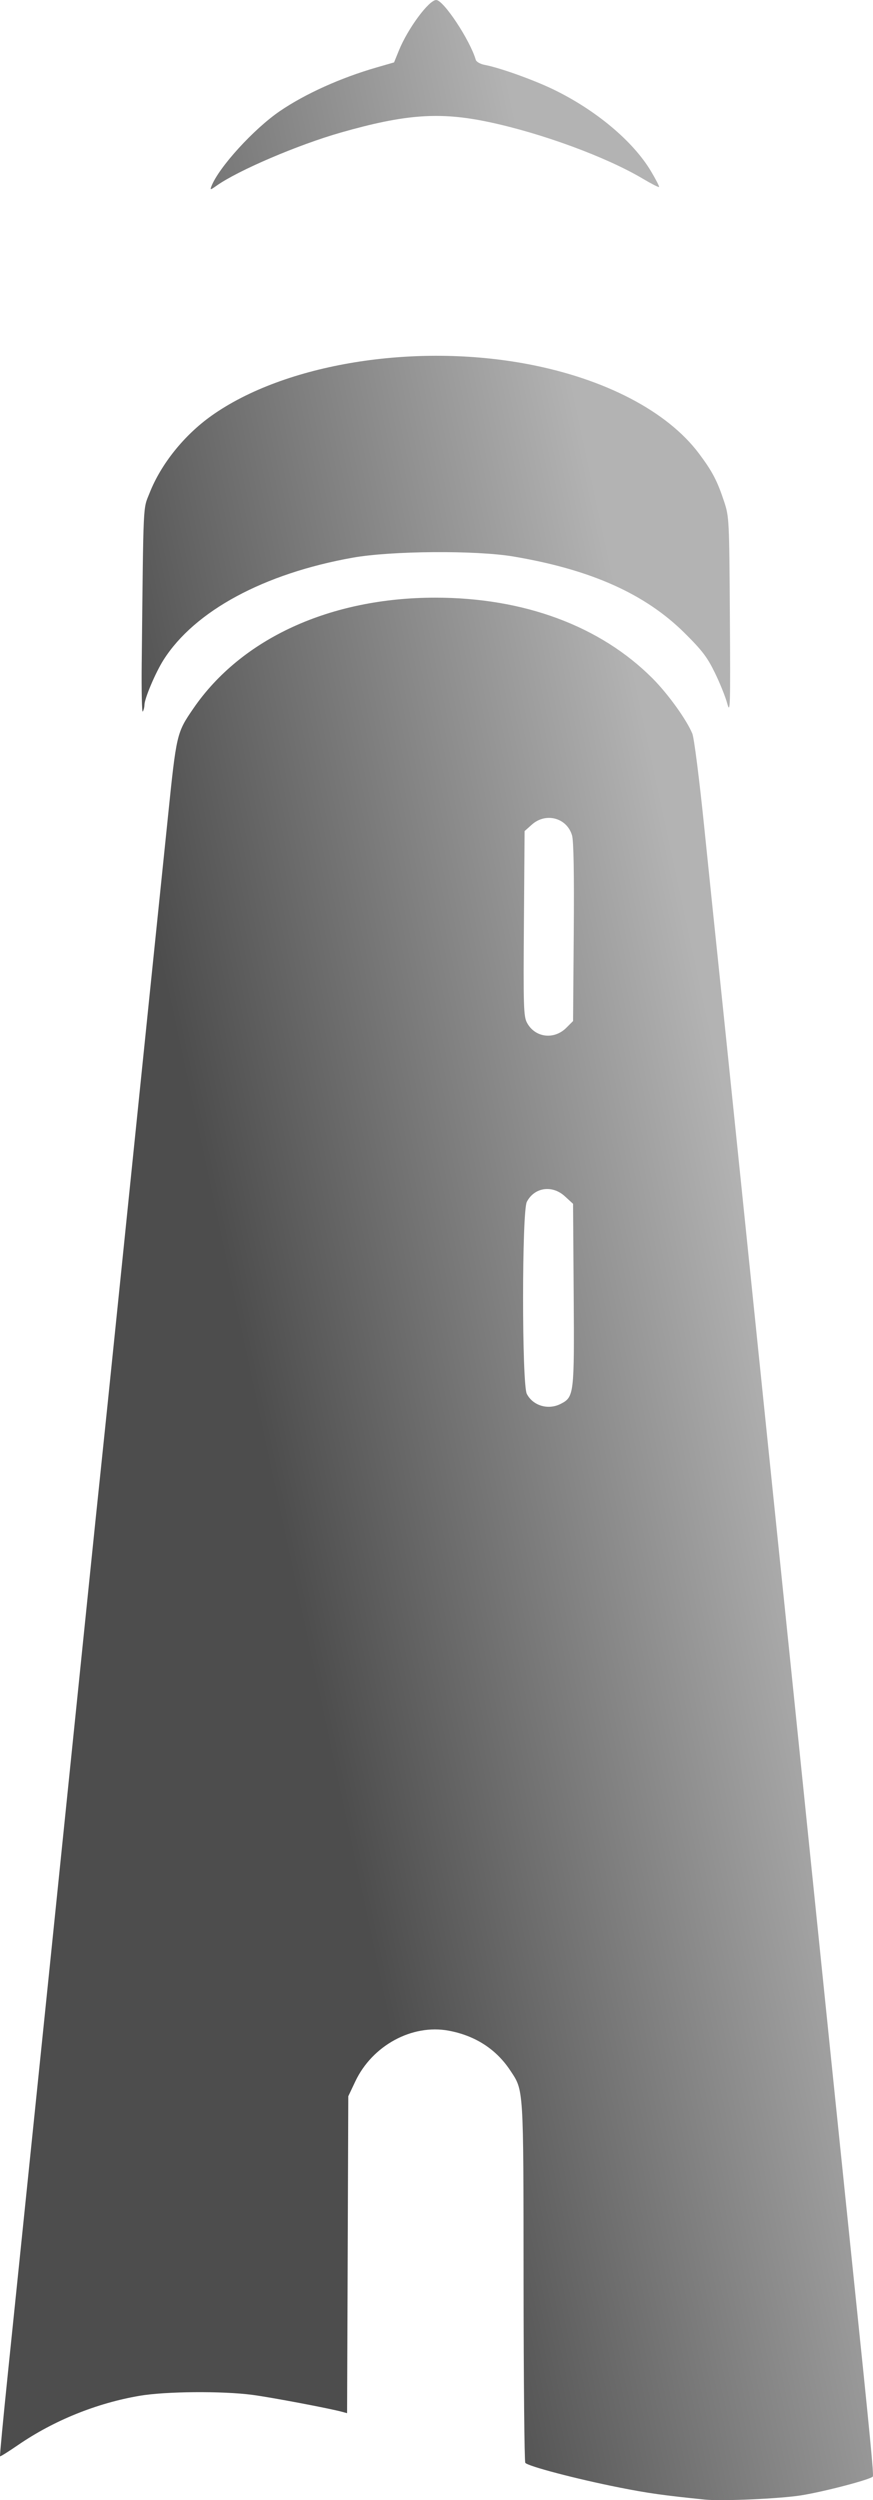 <?xml version="1.0" encoding="UTF-8" standalone="no"?>
<svg
   xmlns:dc="http://purl.org/dc/elements/1.1/"
   xmlns:cc="http://creativecommons.org/ns#"
   xmlns:rdf="http://www.w3.org/1999/02/22-rdf-syntax-ns#"
   xmlns:svg="http://www.w3.org/2000/svg"
   xmlns="http://www.w3.org/2000/svg"
   xmlns:xlink="http://www.w3.org/1999/xlink"
   id="svg8"
   version="1.1"
   viewBox="0 0 75.425 215.819"
   height="215.819mm"
   width="75.425mm">
  <defs
     id="defs2">
    <linearGradient
       id="linearGradient902-3">
      <stop
         id="stop898"
         offset="0"
         style="stop-color:#4d4d4d;stop-opacity:1" />
      <stop
         id="stop900"
         offset="1"
         style="stop-color:#b3b3b3;stop-opacity:1" />
    </linearGradient>
    <linearGradient
       gradientTransform="matrix(0.72,0,0,0.72,-21.288,96.149)"
       gradientUnits="userSpaceOnUse"
       y2="107.256"
       x2="121.708"
       y1="120.485"
       x1="60.098"
       id="linearGradient904"
       xlink:href="#linearGradient902-3" />
  </defs>
  <g
     transform="translate(-3.788,-79.59)"
     id="layer1">
    <path
       id="path880"
       d="m 64.722,295.364 c -3.604,-0.364 -4.939,-0.552 -7.425,-1.045 -3.715,-0.737 -7.95,-1.85 -8.126,-2.135 -0.076,-0.124 -0.143,-7.172 -0.148,-15.662 -0.01,-16.925 0.021,-16.435 -1.154,-18.21 -1.215,-1.835 -3.027,-3.003 -5.318,-3.429 -3.16,-0.588 -6.595,1.277 -8.063,4.376 l -0.608,1.283 -0.052,13.68 -0.052,13.68 -0.423,-0.115 c -1.099,-0.3 -6.138,-1.252 -7.753,-1.465 -2.607,-0.344 -7.506,-0.304 -9.754,0.08 -3.716,0.634 -7.414,2.131 -10.498,4.249 -0.825,0.567 -1.526,1.005 -1.557,0.974 -0.031,-0.031 0.275,-3.268 0.681,-7.193 1.457,-14.092 5.602,-54.413 6.85,-66.63 0.519,-5.078 1.033,-10.047 1.142,-11.042 0.109,-0.995 0.927,-8.919 1.817,-17.61 0.89,-8.691 1.999,-19.485 2.464,-23.987 0.465,-4.502 1.158,-11.227 1.54,-14.945 0.751,-7.307 0.764,-7.363 2.206,-9.466 4.148,-6.05 11.84,-9.571 20.91,-9.571 7.655,0 14.236,2.441 18.752,6.955 1.335,1.334 2.939,3.556 3.449,4.777 0.152,0.363 0.597,3.848 1.025,8.02 0.416,4.057 0.972,9.433 1.237,11.946 0.445,4.23 3.095,29.886 4.197,40.645 0.263,2.565 0.859,8.348 1.325,12.85 0.466,4.502 1.537,14.911 2.379,23.131 1.477,14.408 2.72,26.481 3.714,36.076 1.514,14.613 1.807,17.645 1.719,17.788 -0.152,0.246 -4.186,1.305 -6.195,1.626 -1.809,0.289 -6.847,0.513 -8.281,0.368 z M 52.236,200.774 c 1.151,-0.595 1.176,-0.81 1.117,-9.441 l -0.054,-7.826 -0.711,-0.652 c -1.093,-1.002 -2.633,-0.774 -3.284,0.484 -0.43,0.832 -0.431,15.741 -7.2e-4,16.574 0.532,1.029 1.856,1.417 2.932,0.86 z m 0.483,-32.465 0.581,-0.58 0.059,-7.659 c 0.039,-5.1 -0.01,-7.894 -0.147,-8.363 -0.446,-1.526 -2.266,-2.013 -3.478,-0.93 l -0.622,0.555 -0.059,7.964 c -0.053,7.164 -0.027,8.025 0.261,8.57 0.684,1.296 2.337,1.512 3.405,0.443 z M 16.033,136.733 c 0.152,-14.198 0.101,-13.122 0.682,-14.594 0.982,-2.489 2.978,-4.978 5.338,-6.656 6.322,-4.494 17.517,-6.32 27.343,-4.46 6.656,1.26 12.05,4.076 14.781,7.717 1.156,1.541 1.586,2.363 2.178,4.16 0.428,1.3 0.44,1.543 0.493,9.9 0.05,7.852 0.031,8.48 -0.228,7.52 -0.155,-0.576 -0.638,-1.775 -1.074,-2.665 -0.656,-1.341 -1.104,-1.928 -2.617,-3.427 -3.411,-3.381 -8.101,-5.473 -14.794,-6.6 -3.237,-0.545 -10.539,-0.491 -13.874,0.103 -7.674,1.367 -13.655,4.595 -16.339,8.817 -0.699,1.099 -1.65,3.341 -1.655,3.899 -0.002,0.192 -0.066,0.447 -0.143,0.569 -0.077,0.121 -0.118,-1.806 -0.092,-4.283 z m 6.015,-41.049 c 0.629,-1.639 3.674,-4.978 5.945,-6.52 2.189,-1.486 5.24,-2.86 8.327,-3.751 l 1.514,-0.437 0.424,-1.043 c 0.766,-1.883 2.587,-4.342 3.216,-4.342 0.632,0 2.913,3.442 3.421,5.164 0.051,0.174 0.391,0.365 0.775,0.437 1.276,0.239 4.194,1.282 5.915,2.112 3.663,1.769 6.886,4.462 8.436,7.051 0.43,0.718 0.749,1.339 0.709,1.379 -0.04,0.04 -0.67,-0.281 -1.4,-0.715 -3.164,-1.88 -8.762,-3.936 -13.34,-4.901 -4.21,-0.887 -7.181,-0.674 -12.752,0.914 -3.7,1.055 -8.897,3.276 -10.748,4.594 -0.524,0.373 -0.565,0.379 -0.442,0.058 z"
       style="fill:url(#linearGradient904);fill-opacity:1;stroke-width:0.19" />
  </g>
</svg>
